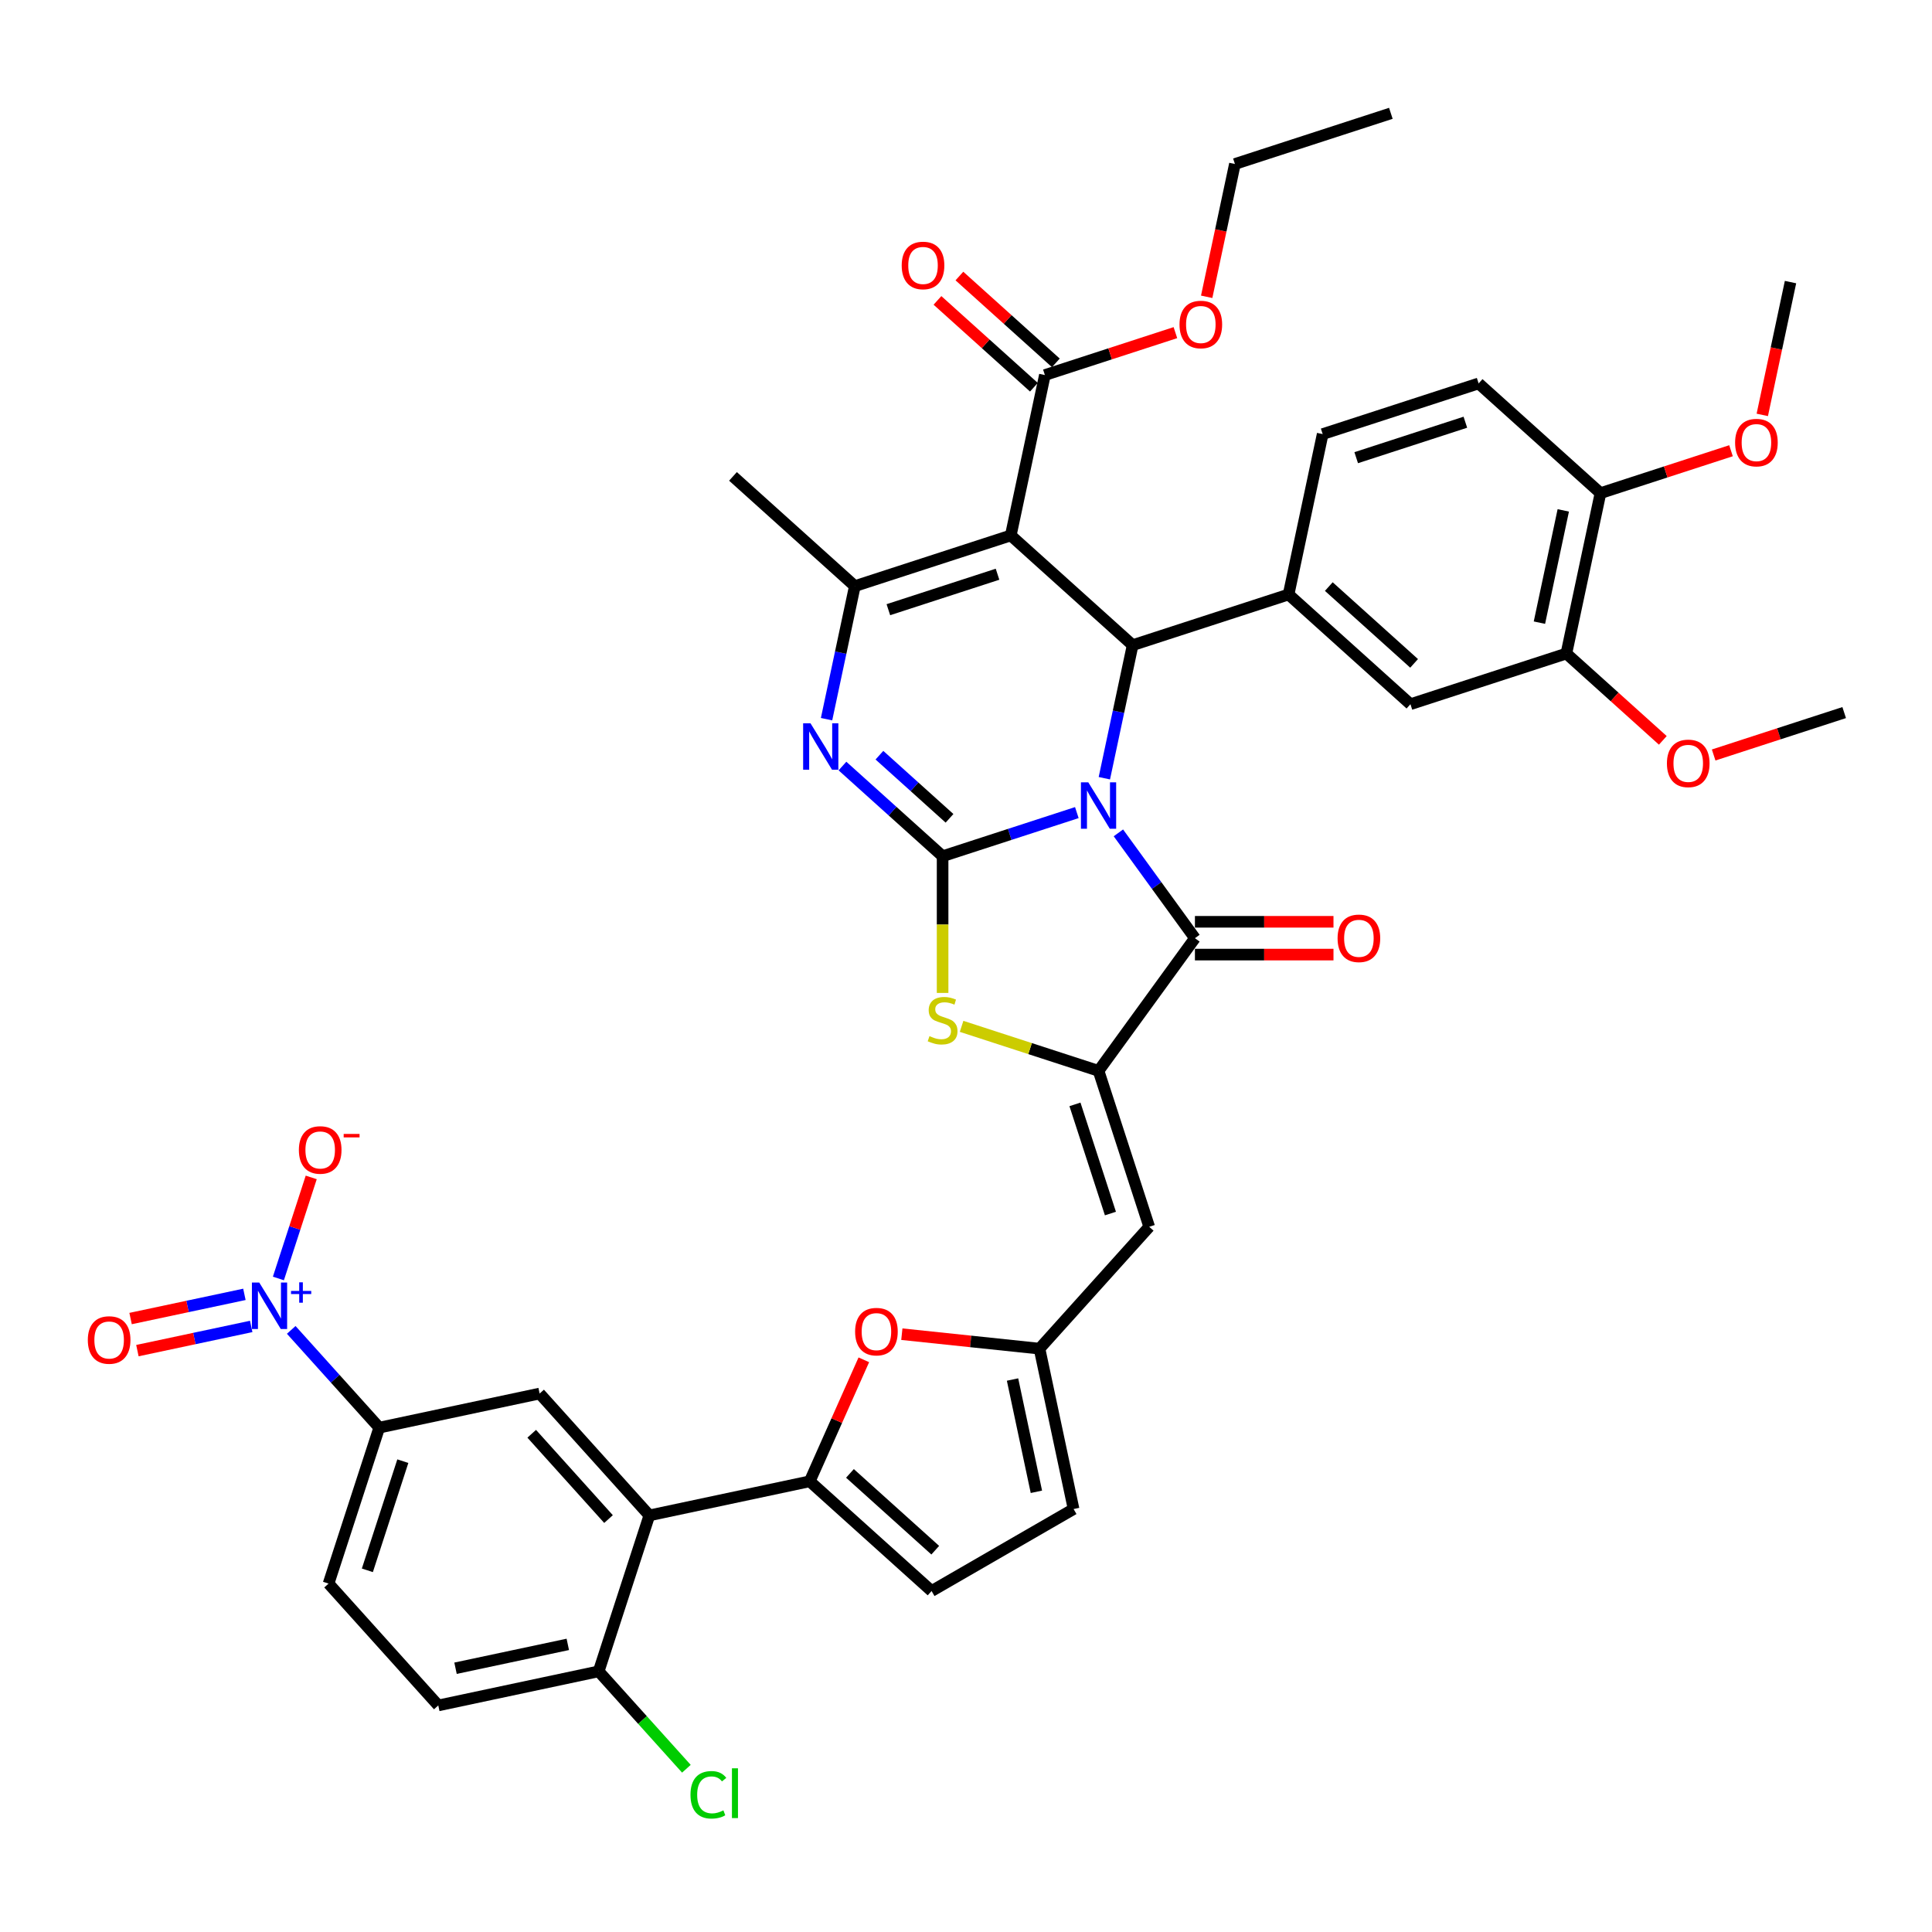 <?xml version='1.0' encoding='iso-8859-1'?>
<svg version='1.1' baseProfile='full'
              xmlns='http://www.w3.org/2000/svg'
                      xmlns:rdkit='http://www.rdkit.org/xml'
                      xmlns:xlink='http://www.w3.org/1999/xlink'
                  xml:space='preserve'
width='1000px' height='1000px' viewBox='0 0 1000 1000'>
<!-- END OF HEADER -->
<rect style='opacity:1.0;fill:#FFFFFF;stroke:none' width='1000' height='1000' x='0' y='0'> </rect>
<path class='bond-0' d='M 557.369,420.598 L 522.629,431.886' style='fill:none;fill-rule:evenodd;stroke:#0000FF;stroke-width:6px;stroke-linecap:butt;stroke-linejoin:miter;stroke-opacity:1' />
<path class='bond-0' d='M 522.629,431.886 L 487.889,443.174' style='fill:none;fill-rule:evenodd;stroke:#000000;stroke-width:6px;stroke-linecap:butt;stroke-linejoin:miter;stroke-opacity:1' />
<path class='bond-2' d='M 571.611,402.808 L 578.931,368.369' style='fill:none;fill-rule:evenodd;stroke:#0000FF;stroke-width:6px;stroke-linecap:butt;stroke-linejoin:miter;stroke-opacity:1' />
<path class='bond-2' d='M 578.931,368.369 L 586.251,333.931' style='fill:none;fill-rule:evenodd;stroke:#000000;stroke-width:6px;stroke-linecap:butt;stroke-linejoin:miter;stroke-opacity:1' />
<path class='bond-3' d='M 578.879,431.087 L 598.685,458.348' style='fill:none;fill-rule:evenodd;stroke:#0000FF;stroke-width:6px;stroke-linecap:butt;stroke-linejoin:miter;stroke-opacity:1' />
<path class='bond-3' d='M 598.685,458.348 L 618.492,485.609' style='fill:none;fill-rule:evenodd;stroke:#000000;stroke-width:6px;stroke-linecap:butt;stroke-linejoin:miter;stroke-opacity:1' />
<path class='bond-4' d='M 487.889,443.174 L 461.971,419.838' style='fill:none;fill-rule:evenodd;stroke:#000000;stroke-width:6px;stroke-linecap:butt;stroke-linejoin:miter;stroke-opacity:1' />
<path class='bond-4' d='M 461.971,419.838 L 436.054,396.502' style='fill:none;fill-rule:evenodd;stroke:#0000FF;stroke-width:6px;stroke-linecap:butt;stroke-linejoin:miter;stroke-opacity:1' />
<path class='bond-4' d='M 491.471,423.559 L 473.329,407.223' style='fill:none;fill-rule:evenodd;stroke:#000000;stroke-width:6px;stroke-linecap:butt;stroke-linejoin:miter;stroke-opacity:1' />
<path class='bond-4' d='M 473.329,407.223 L 455.187,390.888' style='fill:none;fill-rule:evenodd;stroke:#0000FF;stroke-width:6px;stroke-linecap:butt;stroke-linejoin:miter;stroke-opacity:1' />
<path class='bond-7' d='M 487.889,443.174 L 487.889,478.556' style='fill:none;fill-rule:evenodd;stroke:#000000;stroke-width:6px;stroke-linecap:butt;stroke-linejoin:miter;stroke-opacity:1' />
<path class='bond-7' d='M 487.889,478.556 L 487.889,513.939' style='fill:none;fill-rule:evenodd;stroke:#CCCC00;stroke-width:6px;stroke-linecap:butt;stroke-linejoin:miter;stroke-opacity:1' />
<path class='bond-1' d='M 523.18,277.141 L 586.251,333.931' style='fill:none;fill-rule:evenodd;stroke:#000000;stroke-width:6px;stroke-linecap:butt;stroke-linejoin:miter;stroke-opacity:1' />
<path class='bond-6' d='M 523.18,277.141 L 442.463,303.368' style='fill:none;fill-rule:evenodd;stroke:#000000;stroke-width:6px;stroke-linecap:butt;stroke-linejoin:miter;stroke-opacity:1' />
<path class='bond-6' d='M 516.318,297.218 L 459.816,315.577' style='fill:none;fill-rule:evenodd;stroke:#000000;stroke-width:6px;stroke-linecap:butt;stroke-linejoin:miter;stroke-opacity:1' />
<path class='bond-15' d='M 523.18,277.141 L 540.826,194.125' style='fill:none;fill-rule:evenodd;stroke:#000000;stroke-width:6px;stroke-linecap:butt;stroke-linejoin:miter;stroke-opacity:1' />
<path class='bond-12' d='M 586.251,333.931 L 666.968,307.704' style='fill:none;fill-rule:evenodd;stroke:#000000;stroke-width:6px;stroke-linecap:butt;stroke-linejoin:miter;stroke-opacity:1' />
<path class='bond-5' d='M 618.492,485.609 L 568.606,554.271' style='fill:none;fill-rule:evenodd;stroke:#000000;stroke-width:6px;stroke-linecap:butt;stroke-linejoin:miter;stroke-opacity:1' />
<path class='bond-24' d='M 618.492,494.096 L 654.35,494.096' style='fill:none;fill-rule:evenodd;stroke:#000000;stroke-width:6px;stroke-linecap:butt;stroke-linejoin:miter;stroke-opacity:1' />
<path class='bond-24' d='M 654.35,494.096 L 690.208,494.096' style='fill:none;fill-rule:evenodd;stroke:#FF0000;stroke-width:6px;stroke-linecap:butt;stroke-linejoin:miter;stroke-opacity:1' />
<path class='bond-24' d='M 618.492,477.122 L 654.35,477.122' style='fill:none;fill-rule:evenodd;stroke:#000000;stroke-width:6px;stroke-linecap:butt;stroke-linejoin:miter;stroke-opacity:1' />
<path class='bond-24' d='M 654.35,477.122 L 690.208,477.122' style='fill:none;fill-rule:evenodd;stroke:#FF0000;stroke-width:6px;stroke-linecap:butt;stroke-linejoin:miter;stroke-opacity:1' />
<path class='bond-42' d='M 427.823,372.244 L 435.143,337.806' style='fill:none;fill-rule:evenodd;stroke:#0000FF;stroke-width:6px;stroke-linecap:butt;stroke-linejoin:miter;stroke-opacity:1' />
<path class='bond-42' d='M 435.143,337.806 L 442.463,303.368' style='fill:none;fill-rule:evenodd;stroke:#000000;stroke-width:6px;stroke-linecap:butt;stroke-linejoin:miter;stroke-opacity:1' />
<path class='bond-11' d='M 568.606,554.271 L 594.832,634.988' style='fill:none;fill-rule:evenodd;stroke:#000000;stroke-width:6px;stroke-linecap:butt;stroke-linejoin:miter;stroke-opacity:1' />
<path class='bond-11' d='M 556.396,571.624 L 574.755,628.126' style='fill:none;fill-rule:evenodd;stroke:#000000;stroke-width:6px;stroke-linecap:butt;stroke-linejoin:miter;stroke-opacity:1' />
<path class='bond-41' d='M 568.606,554.271 L 533.161,542.755' style='fill:none;fill-rule:evenodd;stroke:#000000;stroke-width:6px;stroke-linecap:butt;stroke-linejoin:miter;stroke-opacity:1' />
<path class='bond-41' d='M 533.161,542.755 L 497.717,531.238' style='fill:none;fill-rule:evenodd;stroke:#CCCC00;stroke-width:6px;stroke-linecap:butt;stroke-linejoin:miter;stroke-opacity:1' />
<path class='bond-33' d='M 442.463,303.368 L 379.391,246.578' style='fill:none;fill-rule:evenodd;stroke:#000000;stroke-width:6px;stroke-linecap:butt;stroke-linejoin:miter;stroke-opacity:1' />
<path class='bond-8' d='M 150.741,688.35 L 173.517,713.646' style='fill:none;fill-rule:evenodd;stroke:#0000FF;stroke-width:6px;stroke-linecap:butt;stroke-linejoin:miter;stroke-opacity:1' />
<path class='bond-8' d='M 173.517,713.646 L 196.294,738.942' style='fill:none;fill-rule:evenodd;stroke:#000000;stroke-width:6px;stroke-linecap:butt;stroke-linejoin:miter;stroke-opacity:1' />
<path class='bond-22' d='M 144.098,661.731 L 152.595,635.58' style='fill:none;fill-rule:evenodd;stroke:#0000FF;stroke-width:6px;stroke-linecap:butt;stroke-linejoin:miter;stroke-opacity:1' />
<path class='bond-22' d='M 152.595,635.58 L 161.092,609.43' style='fill:none;fill-rule:evenodd;stroke:#FF0000;stroke-width:6px;stroke-linecap:butt;stroke-linejoin:miter;stroke-opacity:1' />
<path class='bond-25' d='M 126.503,669.957 L 97.047,676.218' style='fill:none;fill-rule:evenodd;stroke:#0000FF;stroke-width:6px;stroke-linecap:butt;stroke-linejoin:miter;stroke-opacity:1' />
<path class='bond-25' d='M 97.047,676.218 L 67.591,682.479' style='fill:none;fill-rule:evenodd;stroke:#FF0000;stroke-width:6px;stroke-linecap:butt;stroke-linejoin:miter;stroke-opacity:1' />
<path class='bond-25' d='M 130.032,686.56 L 100.576,692.821' style='fill:none;fill-rule:evenodd;stroke:#0000FF;stroke-width:6px;stroke-linecap:butt;stroke-linejoin:miter;stroke-opacity:1' />
<path class='bond-25' d='M 100.576,692.821 L 71.12,699.082' style='fill:none;fill-rule:evenodd;stroke:#FF0000;stroke-width:6px;stroke-linecap:butt;stroke-linejoin:miter;stroke-opacity:1' />
<path class='bond-9' d='M 419.116,766.722 L 433.115,735.279' style='fill:none;fill-rule:evenodd;stroke:#000000;stroke-width:6px;stroke-linecap:butt;stroke-linejoin:miter;stroke-opacity:1' />
<path class='bond-9' d='M 433.115,735.279 L 447.114,703.837' style='fill:none;fill-rule:evenodd;stroke:#FF0000;stroke-width:6px;stroke-linecap:butt;stroke-linejoin:miter;stroke-opacity:1' />
<path class='bond-10' d='M 419.116,766.722 L 336.1,784.367' style='fill:none;fill-rule:evenodd;stroke:#000000;stroke-width:6px;stroke-linecap:butt;stroke-linejoin:miter;stroke-opacity:1' />
<path class='bond-44' d='M 419.116,766.722 L 482.188,823.512' style='fill:none;fill-rule:evenodd;stroke:#000000;stroke-width:6px;stroke-linecap:butt;stroke-linejoin:miter;stroke-opacity:1' />
<path class='bond-44' d='M 439.935,762.626 L 484.085,802.379' style='fill:none;fill-rule:evenodd;stroke:#000000;stroke-width:6px;stroke-linecap:butt;stroke-linejoin:miter;stroke-opacity:1' />
<path class='bond-16' d='M 336.1,784.367 L 279.31,721.296' style='fill:none;fill-rule:evenodd;stroke:#000000;stroke-width:6px;stroke-linecap:butt;stroke-linejoin:miter;stroke-opacity:1' />
<path class='bond-16' d='M 314.967,786.265 L 275.214,742.115' style='fill:none;fill-rule:evenodd;stroke:#000000;stroke-width:6px;stroke-linecap:butt;stroke-linejoin:miter;stroke-opacity:1' />
<path class='bond-23' d='M 336.1,784.367 L 309.873,865.084' style='fill:none;fill-rule:evenodd;stroke:#000000;stroke-width:6px;stroke-linecap:butt;stroke-linejoin:miter;stroke-opacity:1' />
<path class='bond-14' d='M 594.832,634.988 L 538.042,698.06' style='fill:none;fill-rule:evenodd;stroke:#000000;stroke-width:6px;stroke-linecap:butt;stroke-linejoin:miter;stroke-opacity:1' />
<path class='bond-19' d='M 666.968,307.704 L 730.04,364.494' style='fill:none;fill-rule:evenodd;stroke:#000000;stroke-width:6px;stroke-linecap:butt;stroke-linejoin:miter;stroke-opacity:1' />
<path class='bond-19' d='M 687.787,303.608 L 731.937,343.361' style='fill:none;fill-rule:evenodd;stroke:#000000;stroke-width:6px;stroke-linecap:butt;stroke-linejoin:miter;stroke-opacity:1' />
<path class='bond-26' d='M 666.968,307.704 L 684.614,224.688' style='fill:none;fill-rule:evenodd;stroke:#000000;stroke-width:6px;stroke-linecap:butt;stroke-linejoin:miter;stroke-opacity:1' />
<path class='bond-13' d='M 466.791,690.571 L 502.417,694.315' style='fill:none;fill-rule:evenodd;stroke:#FF0000;stroke-width:6px;stroke-linecap:butt;stroke-linejoin:miter;stroke-opacity:1' />
<path class='bond-13' d='M 502.417,694.315 L 538.042,698.06' style='fill:none;fill-rule:evenodd;stroke:#000000;stroke-width:6px;stroke-linecap:butt;stroke-linejoin:miter;stroke-opacity:1' />
<path class='bond-20' d='M 538.042,698.06 L 555.688,781.076' style='fill:none;fill-rule:evenodd;stroke:#000000;stroke-width:6px;stroke-linecap:butt;stroke-linejoin:miter;stroke-opacity:1' />
<path class='bond-20' d='M 524.086,714.041 L 536.438,772.153' style='fill:none;fill-rule:evenodd;stroke:#000000;stroke-width:6px;stroke-linecap:butt;stroke-linejoin:miter;stroke-opacity:1' />
<path class='bond-28' d='M 546.505,187.817 L 521.546,165.345' style='fill:none;fill-rule:evenodd;stroke:#000000;stroke-width:6px;stroke-linecap:butt;stroke-linejoin:miter;stroke-opacity:1' />
<path class='bond-28' d='M 521.546,165.345 L 496.588,142.873' style='fill:none;fill-rule:evenodd;stroke:#FF0000;stroke-width:6px;stroke-linecap:butt;stroke-linejoin:miter;stroke-opacity:1' />
<path class='bond-28' d='M 535.147,200.432 L 510.188,177.959' style='fill:none;fill-rule:evenodd;stroke:#000000;stroke-width:6px;stroke-linecap:butt;stroke-linejoin:miter;stroke-opacity:1' />
<path class='bond-28' d='M 510.188,177.959 L 485.23,155.487' style='fill:none;fill-rule:evenodd;stroke:#FF0000;stroke-width:6px;stroke-linecap:butt;stroke-linejoin:miter;stroke-opacity:1' />
<path class='bond-32' d='M 540.826,194.125 L 574.607,183.148' style='fill:none;fill-rule:evenodd;stroke:#000000;stroke-width:6px;stroke-linecap:butt;stroke-linejoin:miter;stroke-opacity:1' />
<path class='bond-32' d='M 574.607,183.148 L 608.388,172.172' style='fill:none;fill-rule:evenodd;stroke:#FF0000;stroke-width:6px;stroke-linecap:butt;stroke-linejoin:miter;stroke-opacity:1' />
<path class='bond-17' d='M 279.31,721.296 L 196.294,738.942' style='fill:none;fill-rule:evenodd;stroke:#000000;stroke-width:6px;stroke-linecap:butt;stroke-linejoin:miter;stroke-opacity:1' />
<path class='bond-45' d='M 196.294,738.942 L 170.067,819.659' style='fill:none;fill-rule:evenodd;stroke:#000000;stroke-width:6px;stroke-linecap:butt;stroke-linejoin:miter;stroke-opacity:1' />
<path class='bond-45' d='M 208.503,756.295 L 190.145,812.796' style='fill:none;fill-rule:evenodd;stroke:#000000;stroke-width:6px;stroke-linecap:butt;stroke-linejoin:miter;stroke-opacity:1' />
<path class='bond-18' d='M 482.188,823.512 L 555.688,781.076' style='fill:none;fill-rule:evenodd;stroke:#000000;stroke-width:6px;stroke-linecap:butt;stroke-linejoin:miter;stroke-opacity:1' />
<path class='bond-21' d='M 730.04,364.494 L 810.757,338.267' style='fill:none;fill-rule:evenodd;stroke:#000000;stroke-width:6px;stroke-linecap:butt;stroke-linejoin:miter;stroke-opacity:1' />
<path class='bond-35' d='M 810.757,338.267 L 835.715,360.74' style='fill:none;fill-rule:evenodd;stroke:#000000;stroke-width:6px;stroke-linecap:butt;stroke-linejoin:miter;stroke-opacity:1' />
<path class='bond-35' d='M 835.715,360.74 L 860.673,383.212' style='fill:none;fill-rule:evenodd;stroke:#FF0000;stroke-width:6px;stroke-linecap:butt;stroke-linejoin:miter;stroke-opacity:1' />
<path class='bond-43' d='M 810.757,338.267 L 828.403,255.251' style='fill:none;fill-rule:evenodd;stroke:#000000;stroke-width:6px;stroke-linecap:butt;stroke-linejoin:miter;stroke-opacity:1' />
<path class='bond-43' d='M 796.801,322.286 L 809.152,264.174' style='fill:none;fill-rule:evenodd;stroke:#000000;stroke-width:6px;stroke-linecap:butt;stroke-linejoin:miter;stroke-opacity:1' />
<path class='bond-30' d='M 309.873,865.084 L 226.857,882.73' style='fill:none;fill-rule:evenodd;stroke:#000000;stroke-width:6px;stroke-linecap:butt;stroke-linejoin:miter;stroke-opacity:1' />
<path class='bond-30' d='M 293.892,851.128 L 235.78,863.48' style='fill:none;fill-rule:evenodd;stroke:#000000;stroke-width:6px;stroke-linecap:butt;stroke-linejoin:miter;stroke-opacity:1' />
<path class='bond-34' d='M 309.873,865.084 L 332.573,890.295' style='fill:none;fill-rule:evenodd;stroke:#000000;stroke-width:6px;stroke-linecap:butt;stroke-linejoin:miter;stroke-opacity:1' />
<path class='bond-34' d='M 332.573,890.295 L 355.273,915.506' style='fill:none;fill-rule:evenodd;stroke:#00CC00;stroke-width:6px;stroke-linecap:butt;stroke-linejoin:miter;stroke-opacity:1' />
<path class='bond-31' d='M 684.614,224.688 L 765.331,198.461' style='fill:none;fill-rule:evenodd;stroke:#000000;stroke-width:6px;stroke-linecap:butt;stroke-linejoin:miter;stroke-opacity:1' />
<path class='bond-31' d='M 701.967,236.897 L 758.469,218.539' style='fill:none;fill-rule:evenodd;stroke:#000000;stroke-width:6px;stroke-linecap:butt;stroke-linejoin:miter;stroke-opacity:1' />
<path class='bond-27' d='M 828.403,255.251 L 765.331,198.461' style='fill:none;fill-rule:evenodd;stroke:#000000;stroke-width:6px;stroke-linecap:butt;stroke-linejoin:miter;stroke-opacity:1' />
<path class='bond-36' d='M 828.403,255.251 L 862.184,244.275' style='fill:none;fill-rule:evenodd;stroke:#000000;stroke-width:6px;stroke-linecap:butt;stroke-linejoin:miter;stroke-opacity:1' />
<path class='bond-36' d='M 862.184,244.275 L 895.965,233.299' style='fill:none;fill-rule:evenodd;stroke:#FF0000;stroke-width:6px;stroke-linecap:butt;stroke-linejoin:miter;stroke-opacity:1' />
<path class='bond-29' d='M 170.067,819.659 L 226.857,882.73' style='fill:none;fill-rule:evenodd;stroke:#000000;stroke-width:6px;stroke-linecap:butt;stroke-linejoin:miter;stroke-opacity:1' />
<path class='bond-37' d='M 624.577,153.623 L 631.883,119.252' style='fill:none;fill-rule:evenodd;stroke:#FF0000;stroke-width:6px;stroke-linecap:butt;stroke-linejoin:miter;stroke-opacity:1' />
<path class='bond-37' d='M 631.883,119.252 L 639.188,84.882' style='fill:none;fill-rule:evenodd;stroke:#000000;stroke-width:6px;stroke-linecap:butt;stroke-linejoin:miter;stroke-opacity:1' />
<path class='bond-38' d='M 886.983,390.783 L 920.764,379.807' style='fill:none;fill-rule:evenodd;stroke:#FF0000;stroke-width:6px;stroke-linecap:butt;stroke-linejoin:miter;stroke-opacity:1' />
<path class='bond-38' d='M 920.764,379.807 L 954.545,368.831' style='fill:none;fill-rule:evenodd;stroke:#000000;stroke-width:6px;stroke-linecap:butt;stroke-linejoin:miter;stroke-opacity:1' />
<path class='bond-39' d='M 912.154,214.749 L 919.46,180.379' style='fill:none;fill-rule:evenodd;stroke:#FF0000;stroke-width:6px;stroke-linecap:butt;stroke-linejoin:miter;stroke-opacity:1' />
<path class='bond-39' d='M 919.46,180.379 L 926.765,146.008' style='fill:none;fill-rule:evenodd;stroke:#000000;stroke-width:6px;stroke-linecap:butt;stroke-linejoin:miter;stroke-opacity:1' />
<path class='bond-40' d='M 639.188,84.882 L 719.905,58.655' style='fill:none;fill-rule:evenodd;stroke:#000000;stroke-width:6px;stroke-linecap:butt;stroke-linejoin:miter;stroke-opacity:1' />
<path  class='atom-0' d='M 563.293 404.929
L 571.169 417.66
Q 571.95 418.916, 573.206 421.191
Q 574.462 423.465, 574.53 423.601
L 574.53 404.929
L 577.721 404.929
L 577.721 428.965
L 574.428 428.965
L 565.975 415.046
Q 564.99 413.416, 563.938 411.549
Q 562.919 409.682, 562.614 409.105
L 562.614 428.965
L 559.491 428.965
L 559.491 404.929
L 563.293 404.929
' fill='#0000FF'/>
<path  class='atom-5' d='M 419.504 374.366
L 427.38 387.097
Q 428.161 388.353, 429.417 390.627
Q 430.673 392.902, 430.741 393.038
L 430.741 374.366
L 433.932 374.366
L 433.932 398.402
L 430.639 398.402
L 422.186 384.483
Q 421.202 382.853, 420.149 380.986
Q 419.131 379.119, 418.825 378.542
L 418.825 398.402
L 415.702 398.402
L 415.702 374.366
L 419.504 374.366
' fill='#0000FF'/>
<path  class='atom-8' d='M 481.099 536.294
Q 481.37 536.396, 482.491 536.871
Q 483.611 537.346, 484.833 537.652
Q 486.089 537.924, 487.311 537.924
Q 489.586 537.924, 490.91 536.837
Q 492.234 535.717, 492.234 533.782
Q 492.234 532.458, 491.555 531.643
Q 490.91 530.828, 489.892 530.387
Q 488.873 529.946, 487.176 529.436
Q 485.037 528.791, 483.747 528.18
Q 482.491 527.569, 481.574 526.279
Q 480.692 524.989, 480.692 522.817
Q 480.692 519.795, 482.728 517.928
Q 484.799 516.061, 488.873 516.061
Q 491.657 516.061, 494.814 517.385
L 494.033 519.999
Q 491.148 518.811, 488.975 518.811
Q 486.632 518.811, 485.342 519.795
Q 484.052 520.746, 484.086 522.409
Q 484.086 523.699, 484.731 524.48
Q 485.41 525.261, 486.361 525.702
Q 487.345 526.143, 488.975 526.653
Q 491.148 527.332, 492.438 528.011
Q 493.728 528.69, 494.644 530.081
Q 495.595 531.439, 495.595 533.782
Q 495.595 537.109, 493.354 538.908
Q 491.148 540.673, 487.447 540.673
Q 485.309 540.673, 483.679 540.198
Q 482.083 539.757, 480.182 538.976
L 481.099 536.294
' fill='#CCCC00'/>
<path  class='atom-9' d='M 134.191 663.852
L 142.067 676.583
Q 142.848 677.839, 144.104 680.114
Q 145.36 682.388, 145.428 682.524
L 145.428 663.852
L 148.619 663.852
L 148.619 687.888
L 145.326 687.888
L 136.873 673.969
Q 135.889 672.34, 134.836 670.472
Q 133.818 668.605, 133.512 668.028
L 133.512 687.888
L 130.389 687.888
L 130.389 663.852
L 134.191 663.852
' fill='#0000FF'/>
<path  class='atom-9' d='M 150.636 668.185
L 154.871 668.185
L 154.871 663.726
L 156.753 663.726
L 156.753 668.185
L 161.099 668.185
L 161.099 669.798
L 156.753 669.798
L 156.753 674.279
L 154.871 674.279
L 154.871 669.798
L 150.636 669.798
L 150.636 668.185
' fill='#0000FF'/>
<path  class='atom-14' d='M 442.603 689.256
Q 442.603 683.485, 445.455 680.26
Q 448.307 677.035, 453.636 677.035
Q 458.966 677.035, 461.818 680.26
Q 464.67 683.485, 464.67 689.256
Q 464.67 695.095, 461.784 698.422
Q 458.898 701.715, 453.636 701.715
Q 448.34 701.715, 445.455 698.422
Q 442.603 695.129, 442.603 689.256
M 453.636 698.999
Q 457.303 698.999, 459.272 696.555
Q 461.275 694.077, 461.275 689.256
Q 461.275 684.537, 459.272 682.161
Q 457.303 679.751, 453.636 679.751
Q 449.97 679.751, 447.967 682.127
Q 445.998 684.503, 445.998 689.256
Q 445.998 694.111, 447.967 696.555
Q 449.97 698.999, 453.636 698.999
' fill='#FF0000'/>
<path  class='atom-23' d='M 154.697 595.221
Q 154.697 589.45, 157.549 586.225
Q 160.401 583, 165.731 583
Q 171.061 583, 173.912 586.225
Q 176.764 589.45, 176.764 595.221
Q 176.764 601.06, 173.878 604.387
Q 170.993 607.68, 165.731 607.68
Q 160.435 607.68, 157.549 604.387
Q 154.697 601.094, 154.697 595.221
M 165.731 604.964
Q 169.397 604.964, 171.366 602.52
Q 173.369 600.042, 173.369 595.221
Q 173.369 590.502, 171.366 588.126
Q 169.397 585.715, 165.731 585.715
Q 162.064 585.715, 160.061 588.092
Q 158.092 590.468, 158.092 595.221
Q 158.092 600.076, 160.061 602.52
Q 162.064 604.964, 165.731 604.964
' fill='#FF0000'/>
<path  class='atom-23' d='M 177.884 586.923
L 186.107 586.923
L 186.107 588.715
L 177.884 588.715
L 177.884 586.923
' fill='#FF0000'/>
<path  class='atom-25' d='M 692.329 485.677
Q 692.329 479.906, 695.181 476.681
Q 698.033 473.456, 703.363 473.456
Q 708.692 473.456, 711.544 476.681
Q 714.396 479.906, 714.396 485.677
Q 714.396 491.516, 711.51 494.843
Q 708.625 498.136, 703.363 498.136
Q 698.067 498.136, 695.181 494.843
Q 692.329 491.55, 692.329 485.677
M 703.363 495.42
Q 707.029 495.42, 708.998 492.976
Q 711.001 490.498, 711.001 485.677
Q 711.001 480.958, 708.998 478.582
Q 707.029 476.171, 703.363 476.171
Q 699.696 476.171, 697.693 478.548
Q 695.724 480.924, 695.724 485.677
Q 695.724 490.532, 697.693 492.976
Q 699.696 495.42, 703.363 495.42
' fill='#FF0000'/>
<path  class='atom-26' d='M 45.455 693.584
Q 45.455 687.813, 48.306 684.587
Q 51.158 681.362, 56.488 681.362
Q 61.818 681.362, 64.669 684.587
Q 67.521 687.813, 67.521 693.584
Q 67.521 699.423, 64.635 702.75
Q 61.75 706.043, 56.488 706.043
Q 51.192 706.043, 48.306 702.75
Q 45.455 699.457, 45.455 693.584
M 56.488 703.327
Q 60.154 703.327, 62.123 700.883
Q 64.126 698.404, 64.126 693.584
Q 64.126 688.865, 62.123 686.489
Q 60.154 684.078, 56.488 684.078
Q 52.821 684.078, 50.818 686.455
Q 48.849 688.831, 48.849 693.584
Q 48.849 698.438, 50.818 700.883
Q 52.821 703.327, 56.488 703.327
' fill='#FF0000'/>
<path  class='atom-29' d='M 466.721 137.403
Q 466.721 131.632, 469.573 128.406
Q 472.424 125.181, 477.754 125.181
Q 483.084 125.181, 485.936 128.406
Q 488.787 131.632, 488.787 137.403
Q 488.787 143.242, 485.902 146.569
Q 483.016 149.862, 477.754 149.862
Q 472.458 149.862, 469.573 146.569
Q 466.721 143.276, 466.721 137.403
M 477.754 147.146
Q 481.421 147.146, 483.39 144.702
Q 485.393 142.223, 485.393 137.403
Q 485.393 132.684, 483.39 130.308
Q 481.421 127.897, 477.754 127.897
Q 474.088 127.897, 472.085 130.274
Q 470.116 132.65, 470.116 137.403
Q 470.116 142.257, 472.085 144.702
Q 474.088 147.146, 477.754 147.146
' fill='#FF0000'/>
<path  class='atom-33' d='M 610.509 167.966
Q 610.509 162.195, 613.361 158.97
Q 616.213 155.745, 621.543 155.745
Q 626.873 155.745, 629.724 158.97
Q 632.576 162.195, 632.576 167.966
Q 632.576 173.805, 629.69 177.132
Q 626.805 180.425, 621.543 180.425
Q 616.247 180.425, 613.361 177.132
Q 610.509 173.839, 610.509 167.966
M 621.543 177.709
Q 625.209 177.709, 627.178 175.265
Q 629.181 172.787, 629.181 167.966
Q 629.181 163.247, 627.178 160.871
Q 625.209 158.46, 621.543 158.46
Q 617.876 158.46, 615.873 160.837
Q 613.904 163.213, 613.904 167.966
Q 613.904 172.821, 615.873 175.265
Q 617.876 177.709, 621.543 177.709
' fill='#FF0000'/>
<path  class='atom-35' d='M 357.395 928.988
Q 357.395 923.013, 360.179 919.889
Q 362.997 916.732, 368.327 916.732
Q 373.283 916.732, 375.931 920.229
L 373.69 922.062
Q 371.755 919.516, 368.327 919.516
Q 364.694 919.516, 362.759 921.96
Q 360.858 924.371, 360.858 928.988
Q 360.858 933.74, 362.827 936.185
Q 364.83 938.629, 368.7 938.629
Q 371.348 938.629, 374.437 937.033
L 375.388 939.58
Q 374.132 940.394, 372.231 940.87
Q 370.33 941.345, 368.225 941.345
Q 362.997 941.345, 360.179 938.154
Q 357.395 934.963, 357.395 928.988
' fill='#00CC00'/>
<path  class='atom-35' d='M 378.851 915.273
L 381.974 915.273
L 381.974 941.039
L 378.851 941.039
L 378.851 915.273
' fill='#00CC00'/>
<path  class='atom-36' d='M 862.795 395.125
Q 862.795 389.354, 865.647 386.129
Q 868.498 382.904, 873.828 382.904
Q 879.158 382.904, 882.01 386.129
Q 884.862 389.354, 884.862 395.125
Q 884.862 400.964, 881.976 404.291
Q 879.09 407.584, 873.828 407.584
Q 868.532 407.584, 865.647 404.291
Q 862.795 400.998, 862.795 395.125
M 873.828 404.868
Q 877.495 404.868, 879.464 402.424
Q 881.467 399.946, 881.467 395.125
Q 881.467 390.406, 879.464 388.03
Q 877.495 385.619, 873.828 385.619
Q 870.162 385.619, 868.159 387.996
Q 866.19 390.372, 866.19 395.125
Q 866.19 399.98, 868.159 402.424
Q 870.162 404.868, 873.828 404.868
' fill='#FF0000'/>
<path  class='atom-37' d='M 898.086 229.092
Q 898.086 223.321, 900.938 220.096
Q 903.79 216.871, 909.12 216.871
Q 914.45 216.871, 917.301 220.096
Q 920.153 223.321, 920.153 229.092
Q 920.153 234.931, 917.267 238.258
Q 914.382 241.551, 909.12 241.551
Q 903.824 241.551, 900.938 238.258
Q 898.086 234.965, 898.086 229.092
M 909.12 238.836
Q 912.786 238.836, 914.755 236.391
Q 916.758 233.913, 916.758 229.092
Q 916.758 224.373, 914.755 221.997
Q 912.786 219.587, 909.12 219.587
Q 905.453 219.587, 903.45 221.963
Q 901.481 224.34, 901.481 229.092
Q 901.481 233.947, 903.45 236.391
Q 905.453 238.836, 909.12 238.836
' fill='#FF0000'/>
</svg>
